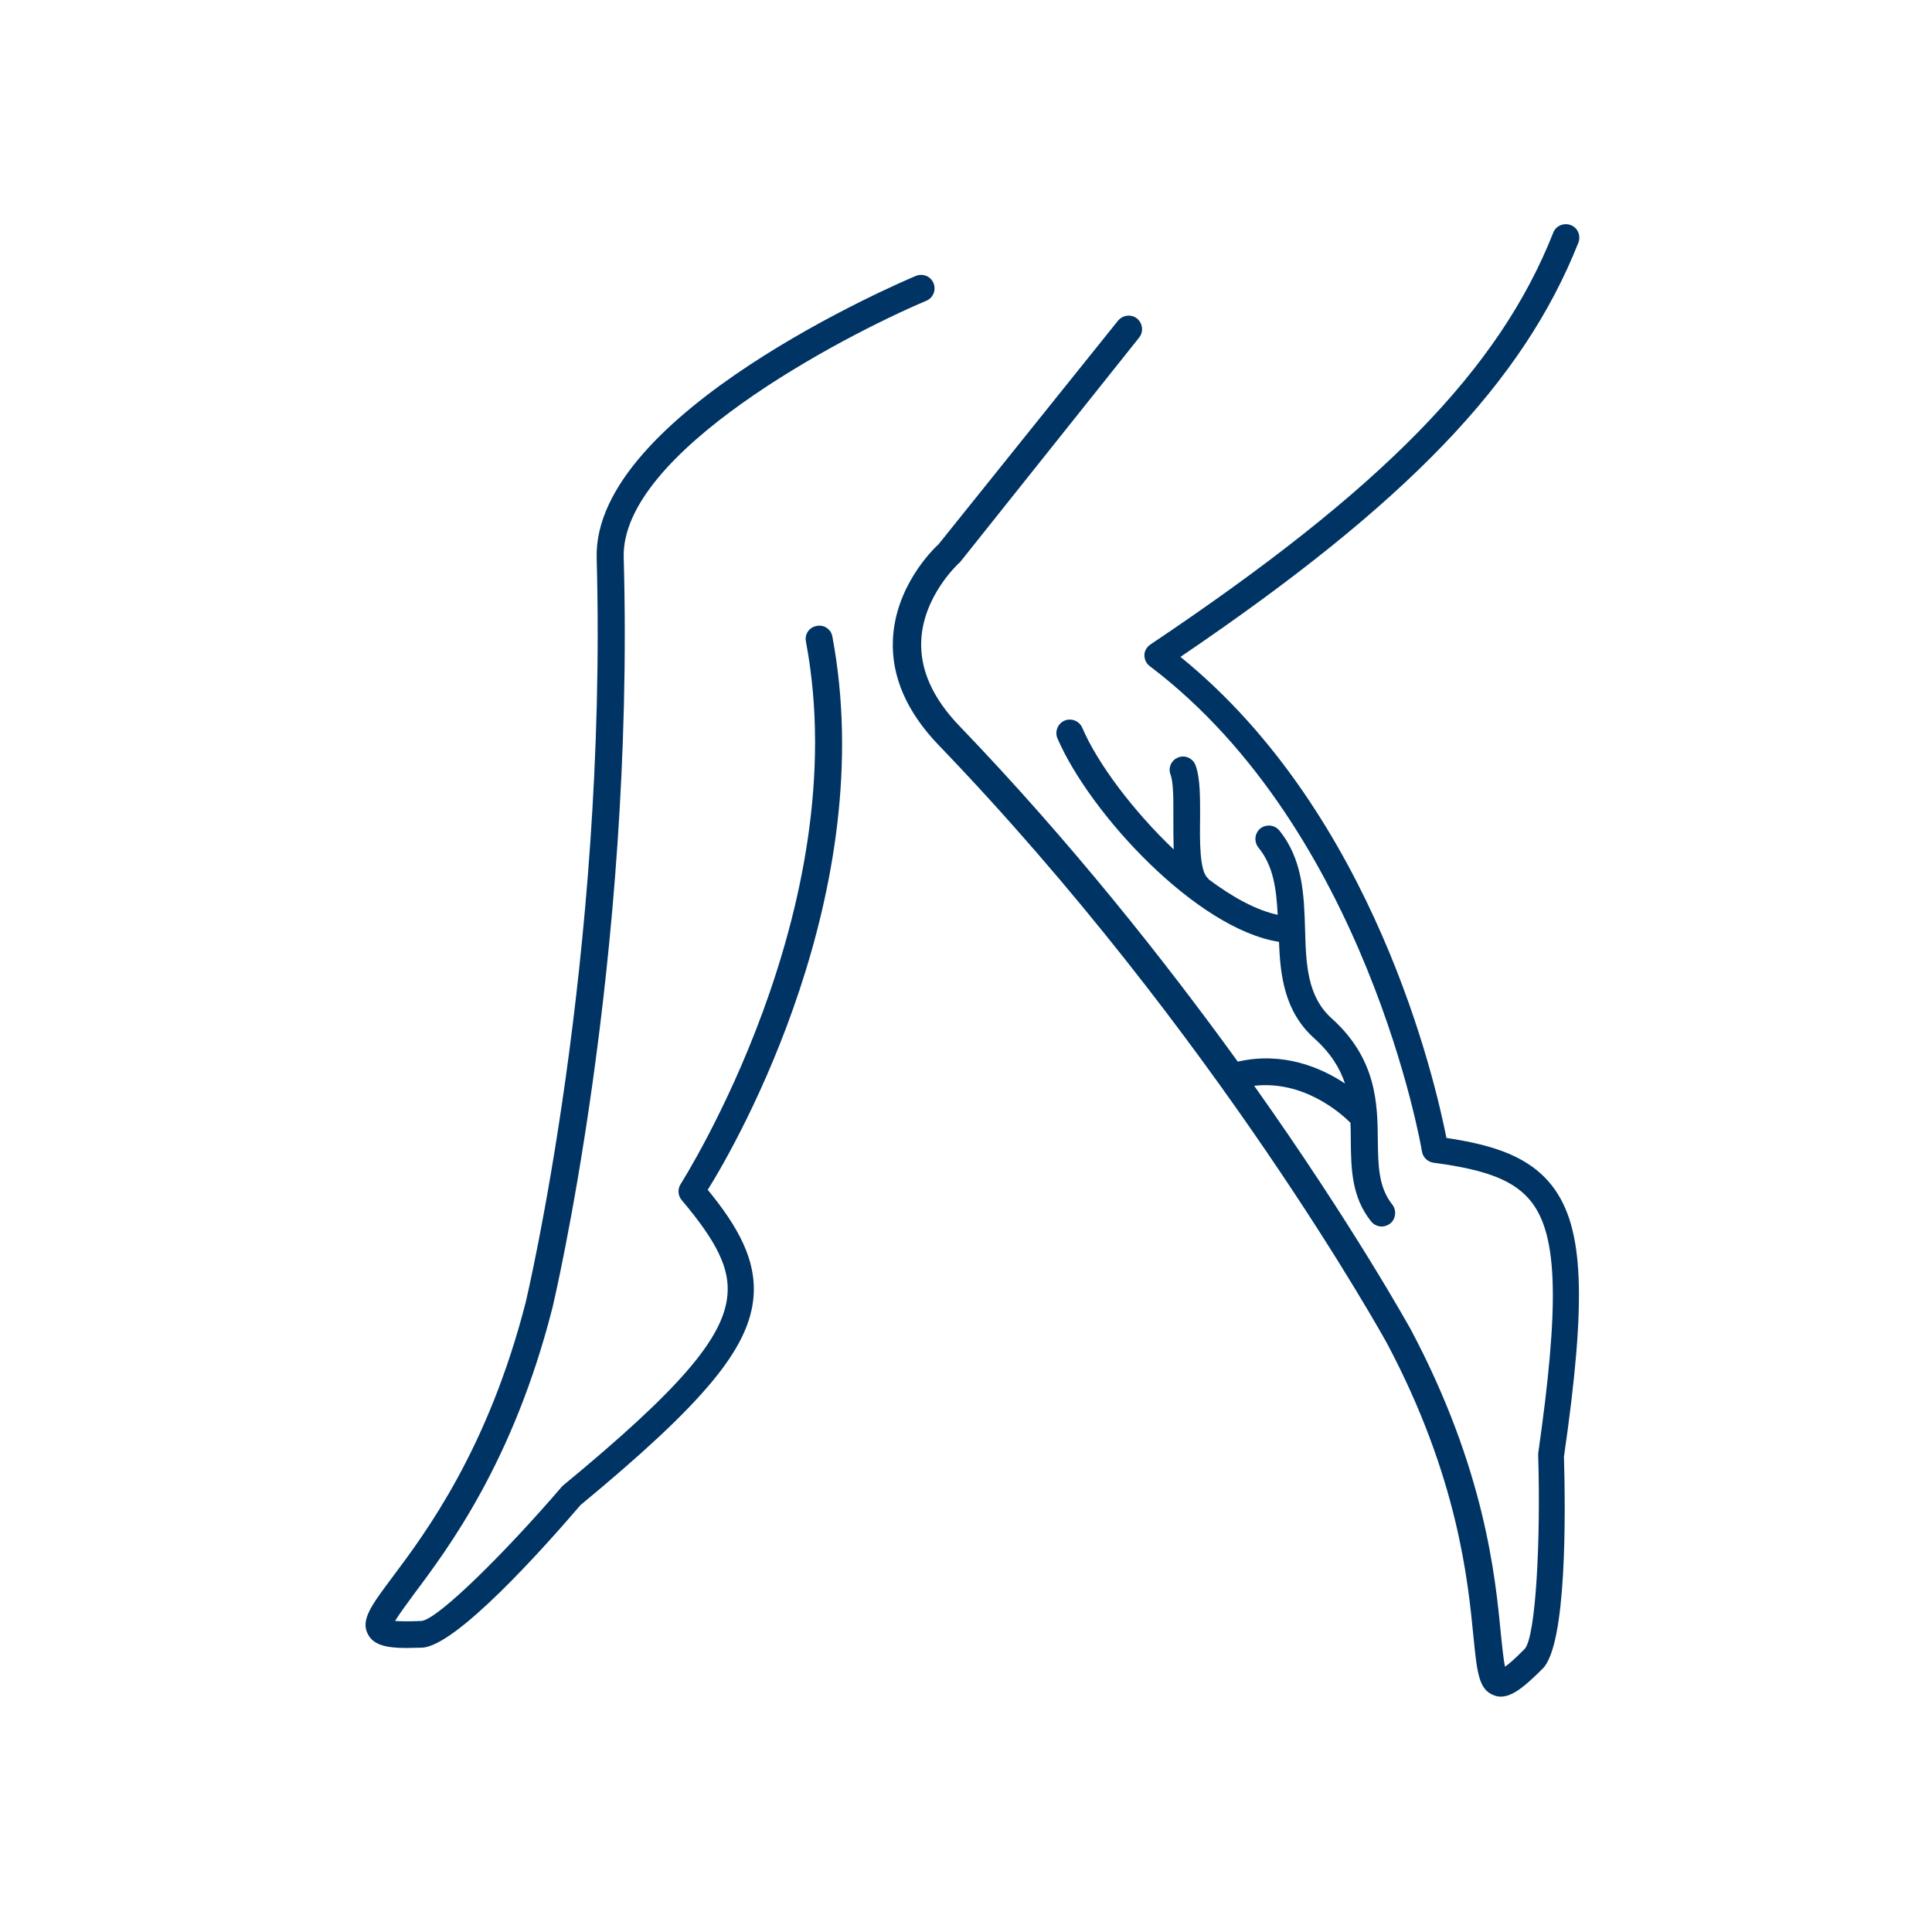 <?xml version="1.0" encoding="utf-8"?>
<!-- Generator: Adobe Illustrator 24.3.0, SVG Export Plug-In . SVG Version: 6.00 Build 0)  -->
<svg version="1.1" id="Ebene_1" xmlns="http://www.w3.org/2000/svg" xmlns:xlink="http://www.w3.org/1999/xlink" x="0px" y="0px"
	 viewBox="0 0 600 600" style="enable-background:new 0 0 600 600;" xml:space="preserve">
<style type="text/css">
	.st0{fill:#003464;}
</style>
<g>
	<path class="st0" d="M258.5,197.7c-0.4-2.3-2.6-3.8-4.9-3.3c-2.3,0.4-3.8,2.6-3.3,4.9c15.6,82.9-38.4,167.5-38.9,168.4
		c-1,1.5-0.9,3.6,0.3,5c11,13,15,21.3,14.2,29.6c-1.2,13.3-15,29.3-51,59c-0.2,0.2-0.4,0.3-0.5,0.5c-16.9,19.7-38.3,41.1-43.5,41.6
		c-4.4,0.2-6.8,0.1-8.2,0c1.2-2,3.7-5.4,5.9-8.4c10.8-14.4,30.8-41.2,42.9-88.6c0.3-1.1,25.7-108,22.2-233.3
		c-0.9-32.5,67.5-68.5,94-79.7c2.1-0.9,3.1-3.3,2.2-5.5c-0.9-2.1-3.3-3.1-5.5-2.2c-4.1,1.7-100.3,42.7-99.1,87.6
		c3.4,124.1-21.8,230-22,231c-11.7,45.7-31,71.6-41.5,85.6c-6.6,8.8-9.9,13.3-7.5,17.7c1.7,3.2,5.5,4.2,11.9,4.2
		c1.5,0,3.1-0.1,4.9-0.1c10.6-0.5,37.7-30.9,49.2-44.3c38.2-31.6,52.3-48.5,53.7-64.5c1-11.6-4.8-21.9-14.2-33.4
		C229.4,354.2,273.3,276.6,258.5,197.7z"/>
	<path class="st0" d="M482.2,368.5c-7.1-9.3-18.3-12.9-33-15.1C445.8,336.2,427,253,366.6,204c70.5-47.8,106.5-85.4,123.6-128.7
		c0.8-2.1-0.2-4.6-2.4-5.4c-2.1-0.8-4.6,0.2-5.4,2.3c-16.8,42.6-53.1,79.7-125.2,128c-1.1,0.8-1.8,2-1.8,3.3s0.6,2.6,1.7,3.4
		c67.3,50.9,84.4,149.7,84.5,150.7c0.3,1.8,1.7,3.2,3.6,3.5c16.9,2.2,25.4,5.7,30.5,12.3c8.1,10.6,8.6,31.8,2,78c0,0.2,0,0.5,0,0.7
		c0.8,25.9-0.7,56.2-4.2,60c-3.1,3.1-4.9,4.7-6.1,5.5c-0.5-2.3-0.9-6.5-1.3-10.2c-1.7-17.9-5-51.2-27.9-94.4
		c-0.3-0.5-17.7-32.1-48.7-75.8c15.2-1.7,26.6,8.2,29.9,11.5c0.1,1.8,0.1,3.7,0.1,5.5c0.1,8.6,0.2,17.5,6.3,25.1
		c0.8,1,2,1.6,3.3,1.6c0.9,0,1.8-0.3,2.6-0.9c1.8-1.4,2.1-4.1,0.7-5.9c-4.3-5.4-4.4-12.1-4.5-20c-0.1-11.2-0.3-25.2-14.3-37.8
		c-7.7-6.9-8-17-8.3-27.7c-0.3-10.6-0.7-21.7-8-30.7c-1.5-1.8-4.1-2-5.9-0.6c-1.8,1.5-2,4.1-0.6,5.9c4.7,5.7,5.6,13,6,20.9
		c-6.6-1.4-14.1-5.5-21.4-11c-0.1-0.1-0.2-0.3-0.3-0.4c-2.6-2.1-2.5-11.9-2.4-18.5c0-6.4,0.1-12.4-1.4-16.5
		c-0.8-2.2-3.2-3.3-5.3-2.5c-2.2,0.8-3.3,3.2-2.5,5.3c1,2.7,0.9,8.2,0.9,13.6c0,3.3,0,6.5,0.1,9.7c-12.5-11.9-23.6-26.6-28.4-37.8
		c-0.9-2.1-3.4-3.1-5.5-2.2c-2.1,0.9-3.1,3.4-2.2,5.5c10.1,23.4,43.2,59.2,68.8,63.2c0.4,10.5,1.7,21.7,11,30
		c5.1,4.6,7.9,9.2,9.5,14c-7.5-5-19.3-10-33.3-6.8c-22.7-31.4-51.9-68.3-86.4-104.2c-8.3-8.6-12.3-17.5-11.9-26.5
		c0.6-14,11.6-24,11.7-24.1c0.2-0.2,0.4-0.3,0.5-0.5l55.5-69.6c1.4-1.8,1.1-4.4-0.7-5.9c-1.8-1.4-4.4-1.1-5.9,0.7L291.5,169
		c-2.1,1.9-13.5,13.3-14.2,29.7c-0.5,11.4,4.3,22.4,14.2,32.7c86.1,89.5,138.7,184.8,139.2,185.7c22.1,41.6,25.2,73.9,26.9,91.2
		c1.1,11,1.6,16.5,6.4,18.2c0.7,0.3,1.4,0.4,2.1,0.4c3.6,0,7.4-3.1,13-8.7c7.5-7.5,7.1-48.2,6.6-65.8
		C492.8,403.3,491.9,381.3,482.2,368.5z"/>
</g>
</svg>
